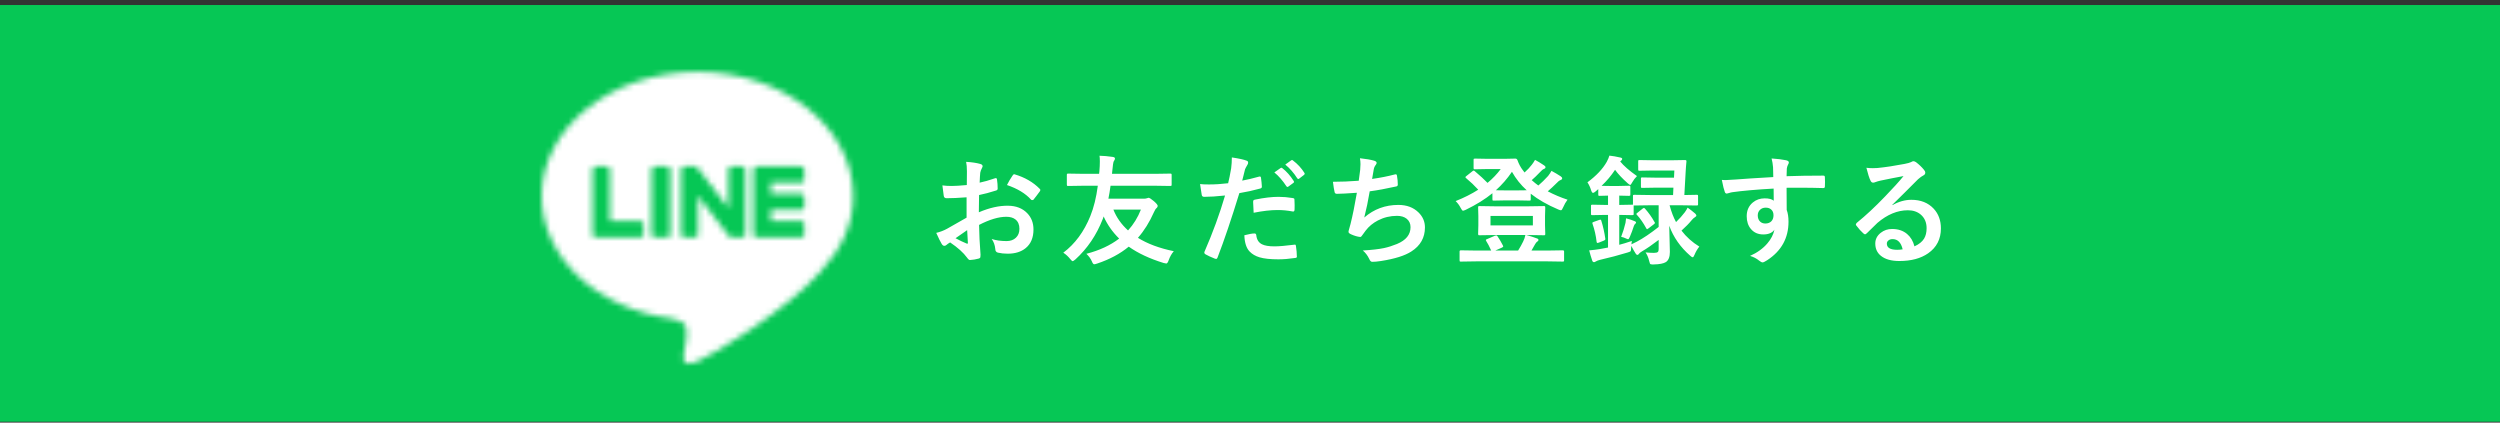 <svg width="420" height="71" viewBox="0 0 420 71" fill="none" xmlns="http://www.w3.org/2000/svg">
<rect x="0" y="0" width="420" height="71" fill="#333333" stroke="none"/>
<rect width="420" height="70" transform="translate(0 0.844)" fill="#06C755"/>
<mask id="mask0_1021_15552" style="mask-type:luminance" maskUnits="userSpaceOnUse" x="91" y="12" width="53" height="50">
<path d="M101.958 27.966H99.981C99.737 28.017 99.553 28.217 99.553 28.456V39.398L99.564 39.492C99.586 39.587 99.631 39.671 99.703 39.732H99.709V39.743C99.781 39.81 99.87 39.854 99.97 39.877L100.071 39.888H107.677C107.922 39.838 108.106 39.637 108.106 39.398V37.638L108.094 37.549C108.05 37.321 107.838 37.148 107.582 37.148H102.47V28.456L102.459 28.367C102.415 28.139 102.203 27.966 101.947 27.966H101.958ZM112.053 27.966H109.926C109.665 28.017 109.464 28.217 109.464 28.456V39.398L109.475 39.487C109.525 39.715 109.754 39.888 110.027 39.888H112.154C112.415 39.838 112.616 39.637 112.616 39.398V28.456L112.605 28.367C112.555 28.139 112.326 27.966 112.053 27.966ZM116.77 27.966H114.921L114.832 27.972C114.598 28.011 114.414 28.211 114.414 28.451V39.481C114.464 39.71 114.676 39.882 114.921 39.882H116.842C117.081 39.832 117.26 39.632 117.26 39.392V32.894L122.472 39.676L122.533 39.743L122.605 39.799L122.622 39.81L122.639 39.821C122.639 39.821 122.65 39.821 122.655 39.827H122.666L122.678 39.838C122.683 39.838 122.694 39.843 122.7 39.849C122.7 39.849 122.711 39.849 122.716 39.854C122.728 39.854 122.739 39.86 122.75 39.866C122.75 39.866 122.75 39.866 122.755 39.866C122.794 39.877 122.839 39.882 122.884 39.882H124.805C125.044 39.832 125.222 39.632 125.222 39.392V28.362C125.172 28.133 124.966 27.961 124.716 27.961H122.794C122.555 28.011 122.377 28.211 122.377 28.451V34.955L117.171 28.183L117.154 28.156L117.132 28.128L117.098 28.1L117.087 28.089C117.087 28.089 117.07 28.072 117.059 28.067L117.048 28.055C117.048 28.055 117.031 28.044 117.02 28.039L117.003 28.028H116.992L116.981 28.011C116.981 28.011 116.97 28.011 116.965 28.005L116.937 27.994C116.937 27.994 116.926 27.994 116.92 27.989C116.909 27.989 116.898 27.983 116.892 27.977H116.875C116.875 27.977 116.859 27.966 116.848 27.966H116.825H116.814H116.775H116.77ZM134.61 27.966H127.099L126.998 27.977C126.898 27.994 126.809 28.044 126.737 28.106C126.737 28.106 126.737 28.106 126.731 28.106V28.117C126.631 28.206 126.575 28.323 126.575 28.451V39.392L126.586 39.487C126.609 39.582 126.653 39.665 126.726 39.726L126.737 39.737C126.837 39.827 126.959 39.877 127.099 39.877H134.705C134.95 39.827 135.134 39.626 135.134 39.387V37.627L135.122 37.538C135.078 37.31 134.866 37.137 134.61 37.137H129.499V35.288H134.699C134.944 35.238 135.128 35.038 135.128 34.799V33.039L135.117 32.95C135.072 32.722 134.861 32.549 134.605 32.549H129.493V30.7H134.694C134.939 30.65 135.122 30.45 135.122 30.21V28.451L135.111 28.362C135.067 28.133 134.855 27.961 134.599 27.961L134.61 27.966ZM117.171 12.075C131.603 12.075 143.341 21.435 143.341 32.939C143.341 37.544 141.526 41.692 137.734 45.779C132.244 51.988 119.966 59.549 117.171 60.708C114.375 61.866 114.787 59.972 114.904 59.321C114.971 58.931 115.277 57.121 115.277 57.121C115.366 56.464 115.456 55.445 115.194 54.8C114.899 54.081 113.741 53.714 112.889 53.53C100.31 51.898 91 43.257 91 32.944C91 21.44 102.743 12.08 117.171 12.08V12.075Z" fill="white"/>
</mask>
<g mask="url(#mask0_1021_15552)">
<mask id="mask1_1021_15552" style="mask-type:luminance" maskUnits="userSpaceOnUse" x="-476" y="-1741" width="1872" height="5150">
<path d="M1395.07 -1740.79H-475.846V3408.68H1395.07V-1740.79Z" fill="white"/>
</mask>
<g mask="url(#mask1_1021_15552)">
<path d="M148.907 6.508H85.43V66.644H148.907V6.508Z" fill="white"/>
</g>
</g>
<path d="M162.424 31.086L162.443 28.801C162.443 28.131 162.398 27.594 162.307 27.19C163.277 27.248 164.068 27.366 164.68 27.541C164.947 27.613 165.08 27.74 165.08 27.922C165.08 28 165.041 28.108 164.963 28.245C164.813 28.525 164.719 28.785 164.68 29.026C164.641 29.41 164.608 29.963 164.582 30.686C165.292 30.543 166.148 30.299 167.15 29.954C167.202 29.934 167.248 29.924 167.287 29.924C167.404 29.924 167.473 29.993 167.492 30.129C167.57 30.631 167.609 31.148 167.609 31.682C167.609 31.845 167.521 31.952 167.346 32.004C166.285 32.343 165.331 32.597 164.484 32.766L164.445 35.666C166.223 34.905 167.863 34.537 169.367 34.563C170.708 34.576 171.776 34.993 172.57 35.813C173.273 36.536 173.625 37.45 173.625 38.557C173.625 39.924 173.189 40.966 172.316 41.682C171.555 42.307 170.546 42.62 169.289 42.62C168.697 42.62 168.15 42.561 167.648 42.444C167.355 42.366 167.209 42.164 167.209 41.838C167.144 41.174 166.942 40.611 166.604 40.149C167.32 40.383 168.153 40.501 169.104 40.501C169.755 40.501 170.279 40.312 170.676 39.934C171.066 39.563 171.262 39.065 171.262 38.44C171.262 37.75 171.044 37.229 170.607 36.877C170.23 36.572 169.715 36.419 169.064 36.419C167.775 36.419 166.249 36.874 164.484 37.786C164.504 38.639 164.53 39.439 164.562 40.188C164.673 41.744 164.729 42.61 164.729 42.786C164.729 43.014 164.719 43.157 164.699 43.215C164.66 43.333 164.569 43.407 164.426 43.44C163.931 43.577 163.439 43.658 162.951 43.684C162.821 43.697 162.658 43.564 162.463 43.284C161.864 42.457 160.917 41.604 159.621 40.725C159.374 40.862 159.162 41.008 158.986 41.165C158.889 41.256 158.775 41.301 158.645 41.301C158.482 41.301 158.335 41.194 158.205 40.979C158.003 40.654 157.697 40.035 157.287 39.123C157.932 38.974 158.544 38.739 159.123 38.42C159.729 38.088 160.816 37.47 162.385 36.565V33.147C161.05 33.251 159.93 33.303 159.025 33.303C158.739 33.303 158.579 33.163 158.547 32.883C158.495 32.564 158.42 31.985 158.322 31.145C158.758 31.21 159.279 31.243 159.885 31.243C160.458 31.243 161.304 31.191 162.424 31.086ZM162.482 38.665C161.636 39.237 160.985 39.69 160.529 40.022C161.219 40.393 161.844 40.693 162.404 40.92C162.45 40.933 162.486 40.94 162.512 40.94C162.577 40.94 162.609 40.901 162.609 40.823C162.609 40.803 162.606 40.784 162.6 40.764C162.587 40.562 162.567 40.204 162.541 39.69C162.515 39.169 162.495 38.827 162.482 38.665ZM169.172 31.086C169.4 30.611 169.706 30.09 170.09 29.524C170.194 29.355 170.282 29.27 170.354 29.27C170.373 29.27 170.399 29.273 170.432 29.28C172.157 29.788 173.57 30.601 174.67 31.721C174.748 31.806 174.787 31.874 174.787 31.926C174.787 31.952 174.761 32.017 174.709 32.122C174.598 32.291 174.41 32.545 174.143 32.883C173.85 33.261 173.677 33.482 173.625 33.547C173.592 33.593 173.521 33.616 173.41 33.616C173.312 33.616 173.251 33.593 173.225 33.547C172.287 32.506 170.936 31.685 169.172 31.086ZM181.973 31.204L179.453 31.243C179.349 31.243 179.284 31.226 179.258 31.194C179.238 31.168 179.229 31.103 179.229 30.998V29.397C179.229 29.286 179.245 29.218 179.277 29.192C179.297 29.172 179.355 29.163 179.453 29.163L181.973 29.202H184.648L184.697 28.782C184.749 28.163 184.775 27.61 184.775 27.122C184.775 26.718 184.756 26.399 184.717 26.165C185.381 26.178 186.12 26.243 186.934 26.36C187.188 26.399 187.314 26.487 187.314 26.623C187.314 26.773 187.246 26.933 187.109 27.102C187.031 27.232 186.947 27.799 186.855 28.801C186.829 28.99 186.816 29.123 186.816 29.202H194.072L196.592 29.163C196.709 29.163 196.777 29.179 196.797 29.211C196.823 29.238 196.836 29.299 196.836 29.397V30.998C196.836 31.116 196.82 31.187 196.787 31.213C196.761 31.233 196.696 31.243 196.592 31.243L194.072 31.204H186.572C186.468 31.985 186.348 32.711 186.211 33.381H192.197C192.373 33.381 192.539 33.355 192.695 33.303C192.826 33.251 192.91 33.225 192.949 33.225C193.105 33.225 193.408 33.417 193.857 33.801C194.281 34.172 194.492 34.433 194.492 34.583C194.492 34.719 194.44 34.833 194.336 34.924C194.167 35.054 194.007 35.299 193.857 35.657C193.115 37.33 192.22 38.762 191.172 39.954C192.773 40.956 194.782 41.705 197.197 42.2C196.839 42.61 196.549 43.124 196.328 43.743C196.204 44.094 196.074 44.27 195.938 44.27C195.866 44.27 195.716 44.241 195.488 44.182C193.145 43.459 191.191 42.545 189.629 41.438C188.184 42.636 186.413 43.583 184.316 44.28C184.076 44.358 183.913 44.397 183.828 44.397C183.691 44.397 183.561 44.237 183.438 43.919C183.236 43.456 182.926 43.03 182.51 42.639C184.71 42.066 186.546 41.213 188.018 40.081C186.898 38.98 186.029 37.74 185.41 36.36C185.397 36.399 185.371 36.484 185.332 36.614C185.299 36.698 185.273 36.767 185.254 36.819C184.206 39.501 182.679 41.754 180.674 43.577C180.433 43.779 180.28 43.879 180.215 43.879C180.13 43.879 179.997 43.766 179.814 43.538C179.456 43.088 179.062 42.727 178.633 42.454C180.599 40.976 182.113 38.925 183.174 36.301C183.753 34.882 184.173 33.183 184.434 31.204H181.973ZM191.67 35.217H187.051C187.565 36.526 188.385 37.691 189.512 38.713C190.43 37.704 191.149 36.539 191.67 35.217ZM214.09 28.967L215.145 28.225C215.19 28.192 215.232 28.176 215.271 28.176C215.317 28.176 215.376 28.206 215.447 28.264C216.131 28.791 216.762 29.504 217.342 30.403C217.381 30.461 217.4 30.51 217.4 30.549C217.4 30.614 217.365 30.673 217.293 30.725L216.453 31.34C216.395 31.386 216.342 31.409 216.297 31.409C216.232 31.409 216.17 31.366 216.111 31.282C215.486 30.331 214.812 29.56 214.09 28.967ZM215.926 27.649L216.932 26.926C216.977 26.894 217.02 26.877 217.059 26.877C217.104 26.877 217.16 26.907 217.225 26.965C217.993 27.545 218.628 28.232 219.129 29.026C219.168 29.084 219.188 29.14 219.188 29.192C219.188 29.257 219.148 29.322 219.07 29.387L218.27 30.002C218.211 30.048 218.159 30.071 218.113 30.071C218.048 30.071 217.986 30.029 217.928 29.944C217.368 29.052 216.701 28.287 215.926 27.649ZM208.689 30.344C209.516 30.195 210.464 29.97 211.531 29.67C211.57 29.657 211.606 29.651 211.639 29.651C211.762 29.651 211.831 29.723 211.844 29.866C211.922 30.4 211.971 30.878 211.99 31.301C211.99 31.334 211.99 31.363 211.99 31.389C211.99 31.539 211.889 31.637 211.688 31.682C210.542 32.001 209.383 32.255 208.211 32.444C206.889 36.754 205.669 40.361 204.549 43.264C204.49 43.42 204.409 43.498 204.305 43.498C204.266 43.498 204.201 43.486 204.109 43.459C203.426 43.186 202.892 42.939 202.508 42.717C202.384 42.646 202.322 42.551 202.322 42.434C202.322 42.395 202.329 42.356 202.342 42.317C203.742 39.114 204.897 35.956 205.809 32.844C204.396 32.994 203.23 33.069 202.312 33.069C202.065 33.069 201.925 32.961 201.893 32.747C201.821 32.395 201.727 31.786 201.609 30.92C201.889 30.966 202.384 30.989 203.094 30.989C204.142 30.989 205.219 30.92 206.326 30.784C206.482 30.172 206.652 29.338 206.834 28.284C206.912 27.685 206.951 27.073 206.951 26.448C208.162 26.63 208.999 26.816 209.461 27.004C209.611 27.056 209.686 27.164 209.686 27.327C209.686 27.444 209.653 27.551 209.588 27.649C209.334 28.085 209.194 28.349 209.168 28.44C209.096 28.7 209.005 29.068 208.895 29.544C208.803 29.921 208.735 30.188 208.689 30.344ZM209.051 39.524C209.826 39.322 210.392 39.221 210.75 39.221C210.932 39.221 211.033 39.316 211.053 39.504C211.131 40.253 211.456 40.767 212.029 41.047C212.485 41.275 213.178 41.389 214.109 41.389C214.858 41.389 215.978 41.295 217.469 41.106C217.495 41.099 217.518 41.096 217.537 41.096C217.641 41.096 217.7 41.158 217.713 41.282C217.817 41.978 217.869 42.561 217.869 43.03C217.876 43.075 217.879 43.108 217.879 43.127C217.879 43.258 217.771 43.329 217.557 43.342C216.554 43.492 215.626 43.567 214.773 43.567C213.406 43.567 212.345 43.453 211.59 43.225C210.919 43.023 210.372 42.704 209.949 42.268C209.396 41.708 209.096 40.794 209.051 39.524ZM210.613 35.745C210.555 34.801 210.525 34.195 210.525 33.928C210.525 33.779 210.551 33.681 210.604 33.635C210.649 33.59 210.743 33.554 210.887 33.528C212.371 33.222 213.67 33.069 214.783 33.069C215.564 33.069 216.346 33.134 217.127 33.264C217.283 33.29 217.378 33.319 217.41 33.352C217.449 33.385 217.469 33.456 217.469 33.567C217.488 33.84 217.498 34.146 217.498 34.485C217.498 34.687 217.495 34.911 217.488 35.159C217.488 35.413 217.41 35.54 217.254 35.54C217.208 35.54 217.16 35.533 217.107 35.52C216.307 35.364 215.48 35.286 214.627 35.286C213.481 35.286 212.143 35.439 210.613 35.745ZM228.268 30.364C228.326 29.993 228.408 29.381 228.512 28.528C228.544 28.163 228.561 27.848 228.561 27.581C228.561 27.235 228.531 26.904 228.473 26.584C229.521 26.695 230.322 26.835 230.875 27.004C231.142 27.089 231.275 27.209 231.275 27.366C231.275 27.457 231.23 27.564 231.139 27.688C230.956 27.916 230.842 28.16 230.797 28.42C230.66 29.163 230.566 29.709 230.514 30.061C231.9 29.866 233.154 29.618 234.273 29.319C234.371 29.293 234.443 29.28 234.488 29.28C234.599 29.28 234.667 29.361 234.693 29.524C234.785 30.058 234.83 30.549 234.83 30.998C234.83 31.181 234.749 31.288 234.586 31.321C232.861 31.705 231.37 31.978 230.113 32.141C229.846 33.736 229.54 35.204 229.195 36.545C230.816 35.133 232.727 34.426 234.928 34.426C236.327 34.426 237.454 34.846 238.307 35.686C239.029 36.389 239.391 37.229 239.391 38.206C239.391 39.931 238.629 41.279 237.105 42.248C236.025 42.952 234.326 43.486 232.008 43.85C231.428 43.941 230.937 43.987 230.533 43.987C230.331 43.987 230.165 43.827 230.035 43.508C229.749 42.916 229.387 42.441 228.951 42.083C230.468 41.991 231.646 41.858 232.486 41.682C233.189 41.532 233.925 41.301 234.693 40.989C236.21 40.357 236.969 39.416 236.969 38.166C236.969 37.574 236.754 37.102 236.324 36.751C235.914 36.425 235.37 36.262 234.693 36.262C233.554 36.262 232.486 36.519 231.49 37.034C230.644 37.476 229.957 38.046 229.43 38.743L228.873 39.504C228.749 39.706 228.639 39.807 228.541 39.807C228.528 39.807 228.512 39.807 228.492 39.807C228.056 39.768 227.555 39.622 226.988 39.368C226.695 39.237 226.549 39.104 226.549 38.967C226.549 38.857 226.575 38.723 226.627 38.567C226.692 38.339 226.78 38.023 226.891 37.62C227.242 36.22 227.597 34.475 227.955 32.385C226.327 32.502 225.208 32.561 224.596 32.561C224.381 32.561 224.254 32.467 224.215 32.278C224.124 31.92 224.029 31.34 223.932 30.54C225.286 30.54 226.731 30.481 228.268 30.364ZM251.186 34.661H256.742L259.379 34.622C259.49 34.622 259.555 34.638 259.574 34.67C259.594 34.697 259.604 34.762 259.604 34.866L259.564 36.301V37.844L259.604 39.28C259.604 39.391 259.59 39.459 259.564 39.485C259.545 39.511 259.483 39.524 259.379 39.524L256.742 39.485H256.449C257.146 39.68 257.729 39.869 258.197 40.051C258.373 40.103 258.461 40.188 258.461 40.305C258.461 40.416 258.396 40.51 258.266 40.588C258.129 40.673 258.002 40.826 257.885 41.047L257.289 42.092H260.004L262.543 42.053C262.693 42.053 262.768 42.118 262.768 42.248V43.733C262.768 43.837 262.751 43.899 262.719 43.919C262.699 43.938 262.641 43.948 262.543 43.948L260.004 43.909H247.963L245.424 43.948C245.32 43.948 245.258 43.935 245.238 43.909C245.219 43.883 245.209 43.824 245.209 43.733V42.248C245.209 42.118 245.281 42.053 245.424 42.053L247.963 42.092H250.521C250.209 41.402 249.929 40.868 249.682 40.491C249.636 40.419 249.613 40.364 249.613 40.325C249.613 40.266 249.685 40.214 249.828 40.169L251.146 39.602C251.244 39.563 251.316 39.544 251.361 39.544C251.439 39.544 251.514 39.596 251.586 39.7C251.905 40.169 252.204 40.679 252.484 41.233C252.523 41.304 252.543 41.36 252.543 41.399C252.543 41.464 252.458 41.536 252.289 41.614L251.205 42.092H255.043C255.382 41.552 255.661 41.051 255.883 40.588C256.065 40.23 256.192 39.862 256.264 39.485H251.186L248.549 39.524C248.438 39.524 248.373 39.508 248.354 39.475C248.334 39.449 248.324 39.384 248.324 39.28L248.363 37.844V36.301L248.324 34.866C248.324 34.748 248.337 34.677 248.363 34.651C248.389 34.631 248.451 34.622 248.549 34.622L251.186 34.661ZM250.404 36.282V37.864H257.523V36.282H250.404ZM263.344 33.547C263.051 33.938 262.81 34.358 262.621 34.807C262.478 35.152 262.351 35.325 262.24 35.325C262.143 35.325 261.99 35.279 261.781 35.188C259.932 34.4 258.393 33.518 257.162 32.541V33.489C257.162 33.593 257.149 33.655 257.123 33.674C257.097 33.694 257.038 33.704 256.947 33.704L254.965 33.665H252.904L250.941 33.704C250.837 33.704 250.775 33.691 250.756 33.665C250.736 33.639 250.727 33.58 250.727 33.489V32.463C249.496 33.466 248.002 34.394 246.244 35.247C246.01 35.351 245.857 35.403 245.785 35.403C245.681 35.403 245.541 35.23 245.365 34.885C245.157 34.475 244.883 34.107 244.545 33.782C245.945 33.228 247.211 32.59 248.344 31.868C247.699 31.165 247.032 30.53 246.342 29.963C246.238 29.879 246.186 29.81 246.186 29.758C246.186 29.726 246.238 29.667 246.342 29.582L247.348 28.782C247.452 28.697 247.527 28.655 247.572 28.655C247.611 28.655 247.67 28.684 247.748 28.743C248.627 29.485 249.346 30.146 249.906 30.725C250.772 30.002 251.511 29.228 252.123 28.401H249.906L247.807 28.44C247.689 28.44 247.618 28.427 247.592 28.401C247.572 28.381 247.562 28.329 247.562 28.245V26.858C247.562 26.754 247.579 26.692 247.611 26.672C247.637 26.653 247.702 26.643 247.807 26.643L249.906 26.682H252.768L254.584 26.643C254.74 26.643 254.854 26.724 254.926 26.887C255.154 27.532 255.46 28.105 255.844 28.606C255.896 28.697 255.99 28.821 256.127 28.977C256.622 28.528 257.022 28.101 257.328 27.698C257.51 27.476 257.696 27.197 257.885 26.858C258.314 27.079 258.826 27.389 259.418 27.786C259.568 27.883 259.643 27.988 259.643 28.098C259.643 28.228 259.555 28.323 259.379 28.381C259.197 28.453 258.972 28.639 258.705 28.938C258.204 29.465 257.745 29.908 257.328 30.266C257.738 30.631 258.109 30.93 258.441 31.165C258.975 30.709 259.522 30.175 260.082 29.563C260.329 29.238 260.518 28.951 260.648 28.704C261.195 28.997 261.713 29.303 262.201 29.622C262.364 29.732 262.445 29.846 262.445 29.963C262.445 30.087 262.357 30.181 262.182 30.247C261.96 30.331 261.729 30.51 261.488 30.784C260.987 31.285 260.499 31.738 260.023 32.141C261.104 32.708 262.211 33.176 263.344 33.547ZM252.904 31.985H254.965C255.779 31.985 256.286 31.978 256.488 31.965C255.486 31.06 254.659 30.025 254.008 28.86C253.227 30.012 252.325 31.047 251.303 31.965C251.492 31.978 252.025 31.985 252.904 31.985ZM276.369 35.061C276.968 35.732 277.495 36.474 277.951 37.288C278.003 37.359 278.029 37.415 278.029 37.454C278.029 37.512 277.964 37.59 277.834 37.688L276.955 38.362C276.812 38.459 276.73 38.508 276.711 38.508C276.665 38.508 276.613 38.45 276.555 38.333C276.092 37.473 275.572 36.724 274.992 36.086C274.934 36.028 274.904 35.982 274.904 35.95C274.904 35.904 274.966 35.836 275.09 35.745L275.969 35.041C276.073 34.963 276.141 34.924 276.174 34.924C276.213 34.924 276.278 34.97 276.369 35.061ZM272.355 39.788C272.674 38.948 272.919 38.16 273.088 37.424C273.12 37.262 273.15 37.014 273.176 36.682C273.755 36.825 274.24 36.985 274.631 37.161C274.781 37.219 274.855 37.288 274.855 37.366C274.855 37.45 274.816 37.525 274.738 37.59C274.634 37.655 274.546 37.795 274.475 38.01C274.299 38.577 274.084 39.156 273.83 39.748C273.713 40.041 273.609 40.188 273.518 40.188C273.452 40.188 273.309 40.136 273.088 40.032C272.919 39.941 272.674 39.859 272.355 39.788ZM276.457 42.405C276.991 42.457 277.456 42.483 277.854 42.483C278.186 42.483 278.407 42.431 278.518 42.327C278.609 42.236 278.654 42.083 278.654 41.868V40.305C277.548 41.151 276.613 41.793 275.852 42.229C275.585 42.392 275.412 42.532 275.334 42.649C275.262 42.766 275.181 42.825 275.09 42.825C274.999 42.825 274.914 42.773 274.836 42.669C274.628 42.362 274.367 41.907 274.055 41.301C274.042 41.373 274.035 41.48 274.035 41.623C274.022 41.962 273.986 42.161 273.928 42.219C273.882 42.271 273.716 42.34 273.43 42.424C271.978 42.867 270.445 43.274 268.83 43.645C268.498 43.73 268.264 43.818 268.127 43.909C267.99 44 267.883 44.045 267.805 44.045C267.655 44.045 267.551 43.958 267.492 43.782C267.284 43.163 267.115 42.59 266.984 42.063C267.648 42.004 268.238 41.933 268.752 41.848C269.429 41.724 269.895 41.637 270.148 41.584V36.106H269.592L267.531 36.145C267.414 36.145 267.342 36.132 267.316 36.106C267.297 36.08 267.287 36.018 267.287 35.92V34.602C267.287 34.498 267.303 34.436 267.336 34.416C267.362 34.397 267.427 34.387 267.531 34.387L269.592 34.426H270.148V32.864C269.738 32.87 269.374 32.88 269.055 32.893C268.846 32.9 268.739 32.903 268.732 32.903C268.622 32.903 268.557 32.89 268.537 32.864C268.518 32.831 268.508 32.766 268.508 32.669V31.77L268.049 32.17C267.867 32.327 267.727 32.405 267.629 32.405C267.512 32.405 267.404 32.258 267.307 31.965C267.17 31.503 266.965 31.057 266.691 30.627C268.182 29.527 269.263 28.381 269.934 27.19C270.155 26.773 270.301 26.425 270.373 26.145C270.913 26.197 271.532 26.305 272.229 26.467C272.43 26.506 272.531 26.588 272.531 26.711C272.531 26.809 272.46 26.913 272.316 27.024L272.189 27.122C272.782 27.857 273.723 28.678 275.012 29.582C274.693 29.901 274.432 30.243 274.23 30.608C274.068 30.914 273.951 31.067 273.879 31.067C273.801 31.067 273.658 30.973 273.449 30.784C272.544 29.983 271.838 29.231 271.33 28.528C270.686 29.504 269.93 30.403 269.064 31.223C269.24 31.236 269.683 31.243 270.393 31.243H271.994L273.654 31.204C273.771 31.204 273.84 31.217 273.859 31.243C273.885 31.269 273.898 31.331 273.898 31.428V32.669C273.898 32.779 273.882 32.847 273.85 32.873C273.824 32.893 273.758 32.903 273.654 32.903L272.033 32.864V34.426H272.15L274.211 34.387H274.338V32.942C274.338 32.838 274.351 32.776 274.377 32.756C274.403 32.737 274.462 32.727 274.553 32.727L277.189 32.766H281.076L281.135 31.526H278.176L275.891 31.565C275.786 31.565 275.725 31.552 275.705 31.526C275.686 31.5 275.676 31.441 275.676 31.35V30.022C275.676 29.918 275.689 29.856 275.715 29.836C275.741 29.817 275.799 29.807 275.891 29.807L278.176 29.846H281.232L281.291 28.645H277.678L275.432 28.684C275.327 28.684 275.266 28.671 275.246 28.645C275.227 28.619 275.217 28.56 275.217 28.469V27.102C275.217 26.998 275.23 26.936 275.256 26.916C275.282 26.897 275.34 26.887 275.432 26.887L277.678 26.926H280.832L283.078 26.887C283.241 26.887 283.322 26.946 283.322 27.063C283.322 27.082 283.322 27.105 283.322 27.131C283.296 27.366 283.27 27.665 283.244 28.03C283.218 28.453 283.202 28.704 283.195 28.782L282.971 32.766L285.031 32.727C285.148 32.727 285.22 32.74 285.246 32.766C285.266 32.792 285.275 32.851 285.275 32.942V34.309C285.275 34.413 285.259 34.475 285.227 34.495C285.201 34.514 285.135 34.524 285.031 34.524L282.395 34.485H280.49C280.79 35.598 281.151 36.539 281.574 37.307C282.154 36.747 282.648 36.194 283.059 35.647C283.254 35.373 283.407 35.12 283.518 34.885C283.908 35.152 284.335 35.484 284.797 35.881C284.927 36.018 284.992 36.132 284.992 36.223C284.992 36.301 284.904 36.396 284.729 36.506C284.54 36.623 284.354 36.796 284.172 37.024C283.768 37.525 283.208 38.098 282.492 38.743C283.293 39.797 284.292 40.693 285.49 41.428C285.171 41.812 284.898 42.278 284.67 42.825C284.559 43.092 284.462 43.225 284.377 43.225C284.286 43.225 284.152 43.144 283.977 42.981C282.316 41.542 281.135 39.856 280.432 37.922L280.539 42.327C280.539 43.16 280.318 43.726 279.875 44.026C279.484 44.273 278.798 44.407 277.814 44.426C277.684 44.426 277.603 44.426 277.57 44.426C277.375 44.426 277.251 44.384 277.199 44.299C277.167 44.247 277.118 44.088 277.053 43.821C276.936 43.3 276.737 42.828 276.457 42.405ZM277.189 34.485L274.553 34.524H274.455V35.92C274.455 36.031 274.439 36.096 274.406 36.116C274.38 36.135 274.315 36.145 274.211 36.145L272.15 36.106H272.033V41.126C272.619 40.976 273.326 40.761 274.152 40.481C274.126 40.611 274.1 40.8 274.074 41.047L274.973 40.608C276.053 40.035 277.281 39.208 278.654 38.127V34.485H277.189ZM269.016 37.063C269.322 38.059 269.546 39.065 269.689 40.081C269.696 40.126 269.699 40.155 269.699 40.169C269.699 40.273 269.618 40.357 269.455 40.422L268.596 40.764C268.485 40.803 268.407 40.823 268.361 40.823C268.296 40.823 268.254 40.764 268.234 40.647C268.111 39.573 267.883 38.564 267.551 37.62C267.525 37.548 267.512 37.496 267.512 37.463C267.512 37.392 267.6 37.327 267.775 37.268L268.674 36.946C268.771 36.913 268.837 36.897 268.869 36.897C268.928 36.897 268.977 36.952 269.016 37.063ZM297.91 29.748C297.904 29.553 297.897 29.247 297.891 28.831C297.884 28.518 297.878 28.271 297.871 28.088C297.832 27.587 297.751 27.099 297.627 26.623C298.604 26.689 299.385 26.783 299.971 26.907C300.342 26.972 300.527 27.099 300.527 27.288C300.527 27.392 300.469 27.545 300.352 27.747C300.28 27.883 300.225 28.075 300.186 28.323C300.179 28.407 300.166 28.834 300.146 29.602C301.937 29.537 303.984 29.504 306.289 29.504C306.413 29.504 306.491 29.524 306.523 29.563C306.556 29.602 306.576 29.683 306.582 29.807C306.595 30.067 306.602 30.322 306.602 30.569C306.602 30.816 306.595 31.07 306.582 31.331C306.582 31.506 306.497 31.594 306.328 31.594C306.302 31.594 306.276 31.594 306.25 31.594C305.039 31.555 303.753 31.536 302.393 31.536C301.572 31.536 300.824 31.539 300.146 31.545C300.146 33.212 300.153 34.452 300.166 35.266C300.368 35.806 300.469 36.467 300.469 37.248C300.469 39.996 299.281 42.148 296.904 43.704C296.514 43.958 296.253 44.084 296.123 44.084C295.98 44.084 295.781 43.984 295.527 43.782C295.104 43.43 294.596 43.166 294.004 42.991C295.221 42.45 296.198 41.744 296.934 40.872C297.546 40.155 297.936 39.394 298.105 38.586C297.741 39.12 297.116 39.387 296.23 39.387C295.358 39.387 294.665 39.081 294.15 38.469C293.682 37.916 293.447 37.2 293.447 36.321C293.447 35.357 293.786 34.592 294.463 34.026C295.023 33.557 295.69 33.323 296.465 33.323C297.174 33.323 297.682 33.456 297.988 33.723L297.969 31.682C295.078 31.845 292.77 32.047 291.045 32.288C290.889 32.307 290.69 32.356 290.449 32.434C290.273 32.493 290.16 32.522 290.107 32.522C289.938 32.522 289.824 32.428 289.766 32.239C289.629 31.894 289.463 31.223 289.268 30.227C289.469 30.247 289.681 30.256 289.902 30.256C290.104 30.256 290.706 30.221 291.709 30.149C292.783 30.058 294.85 29.924 297.91 29.748ZM296.631 34.885C296.253 34.885 295.938 35.006 295.684 35.247C295.43 35.487 295.303 35.8 295.303 36.184C295.303 36.64 295.443 36.995 295.723 37.248C295.951 37.45 296.237 37.551 296.582 37.551C297.005 37.551 297.344 37.421 297.598 37.161C297.832 36.913 297.949 36.581 297.949 36.165C297.949 35.735 297.812 35.406 297.539 35.178C297.311 34.983 297.008 34.885 296.631 34.885ZM319.793 29.582C318.543 29.81 317.254 30.064 315.926 30.344C315.581 30.422 315.301 30.504 315.086 30.588C314.923 30.654 314.79 30.686 314.686 30.686C314.49 30.686 314.344 30.572 314.246 30.344C314.038 29.934 313.807 29.215 313.553 28.186C313.891 28.232 314.253 28.254 314.637 28.254C314.897 28.254 315.154 28.245 315.408 28.225C316.782 28.088 318.296 27.86 319.949 27.541C320.503 27.431 320.867 27.33 321.043 27.239C321.225 27.135 321.352 27.082 321.424 27.082C321.58 27.082 321.733 27.135 321.883 27.239C322.417 27.649 322.863 28.075 323.221 28.518C323.37 28.687 323.445 28.85 323.445 29.006C323.445 29.221 323.331 29.381 323.104 29.485C322.876 29.596 322.583 29.807 322.225 30.12C321.814 30.523 321.056 31.282 319.949 32.395C319.122 33.222 318.442 33.892 317.908 34.407L317.928 34.465C318.982 33.866 320.044 33.567 321.111 33.567C322.68 33.567 323.93 34.065 324.861 35.061C325.669 35.933 326.072 37.037 326.072 38.372C326.072 40.162 325.359 41.555 323.934 42.551C322.697 43.417 321.082 43.85 319.09 43.85C317.736 43.85 316.701 43.557 315.984 42.971C315.359 42.463 315.047 41.776 315.047 40.911C315.047 40.188 315.356 39.586 315.975 39.104C316.515 38.681 317.146 38.469 317.869 38.469C318.885 38.469 319.725 38.749 320.389 39.309C320.988 39.81 321.401 40.504 321.629 41.389C322.384 41.044 322.921 40.614 323.24 40.1C323.527 39.631 323.67 39.045 323.67 38.342C323.67 37.372 323.341 36.607 322.684 36.047C322.117 35.566 321.398 35.325 320.525 35.325C318.774 35.325 317.068 36.031 315.408 37.444C315.154 37.678 314.575 38.245 313.67 39.143C313.52 39.293 313.406 39.368 313.328 39.368C313.25 39.368 313.149 39.309 313.025 39.192C312.661 38.873 312.27 38.437 311.854 37.883C311.808 37.831 311.785 37.776 311.785 37.717C311.785 37.633 311.84 37.535 311.951 37.424C313.442 36.22 315.021 34.748 316.688 33.01C318.048 31.604 319.083 30.461 319.793 29.582ZM319.646 41.887C319.38 40.741 318.813 40.169 317.947 40.169C317.648 40.169 317.407 40.253 317.225 40.422C317.068 40.559 316.99 40.728 316.99 40.93C316.99 41.62 317.57 41.965 318.729 41.965C319.074 41.965 319.38 41.939 319.646 41.887Z" fill="white"/>
</svg>
